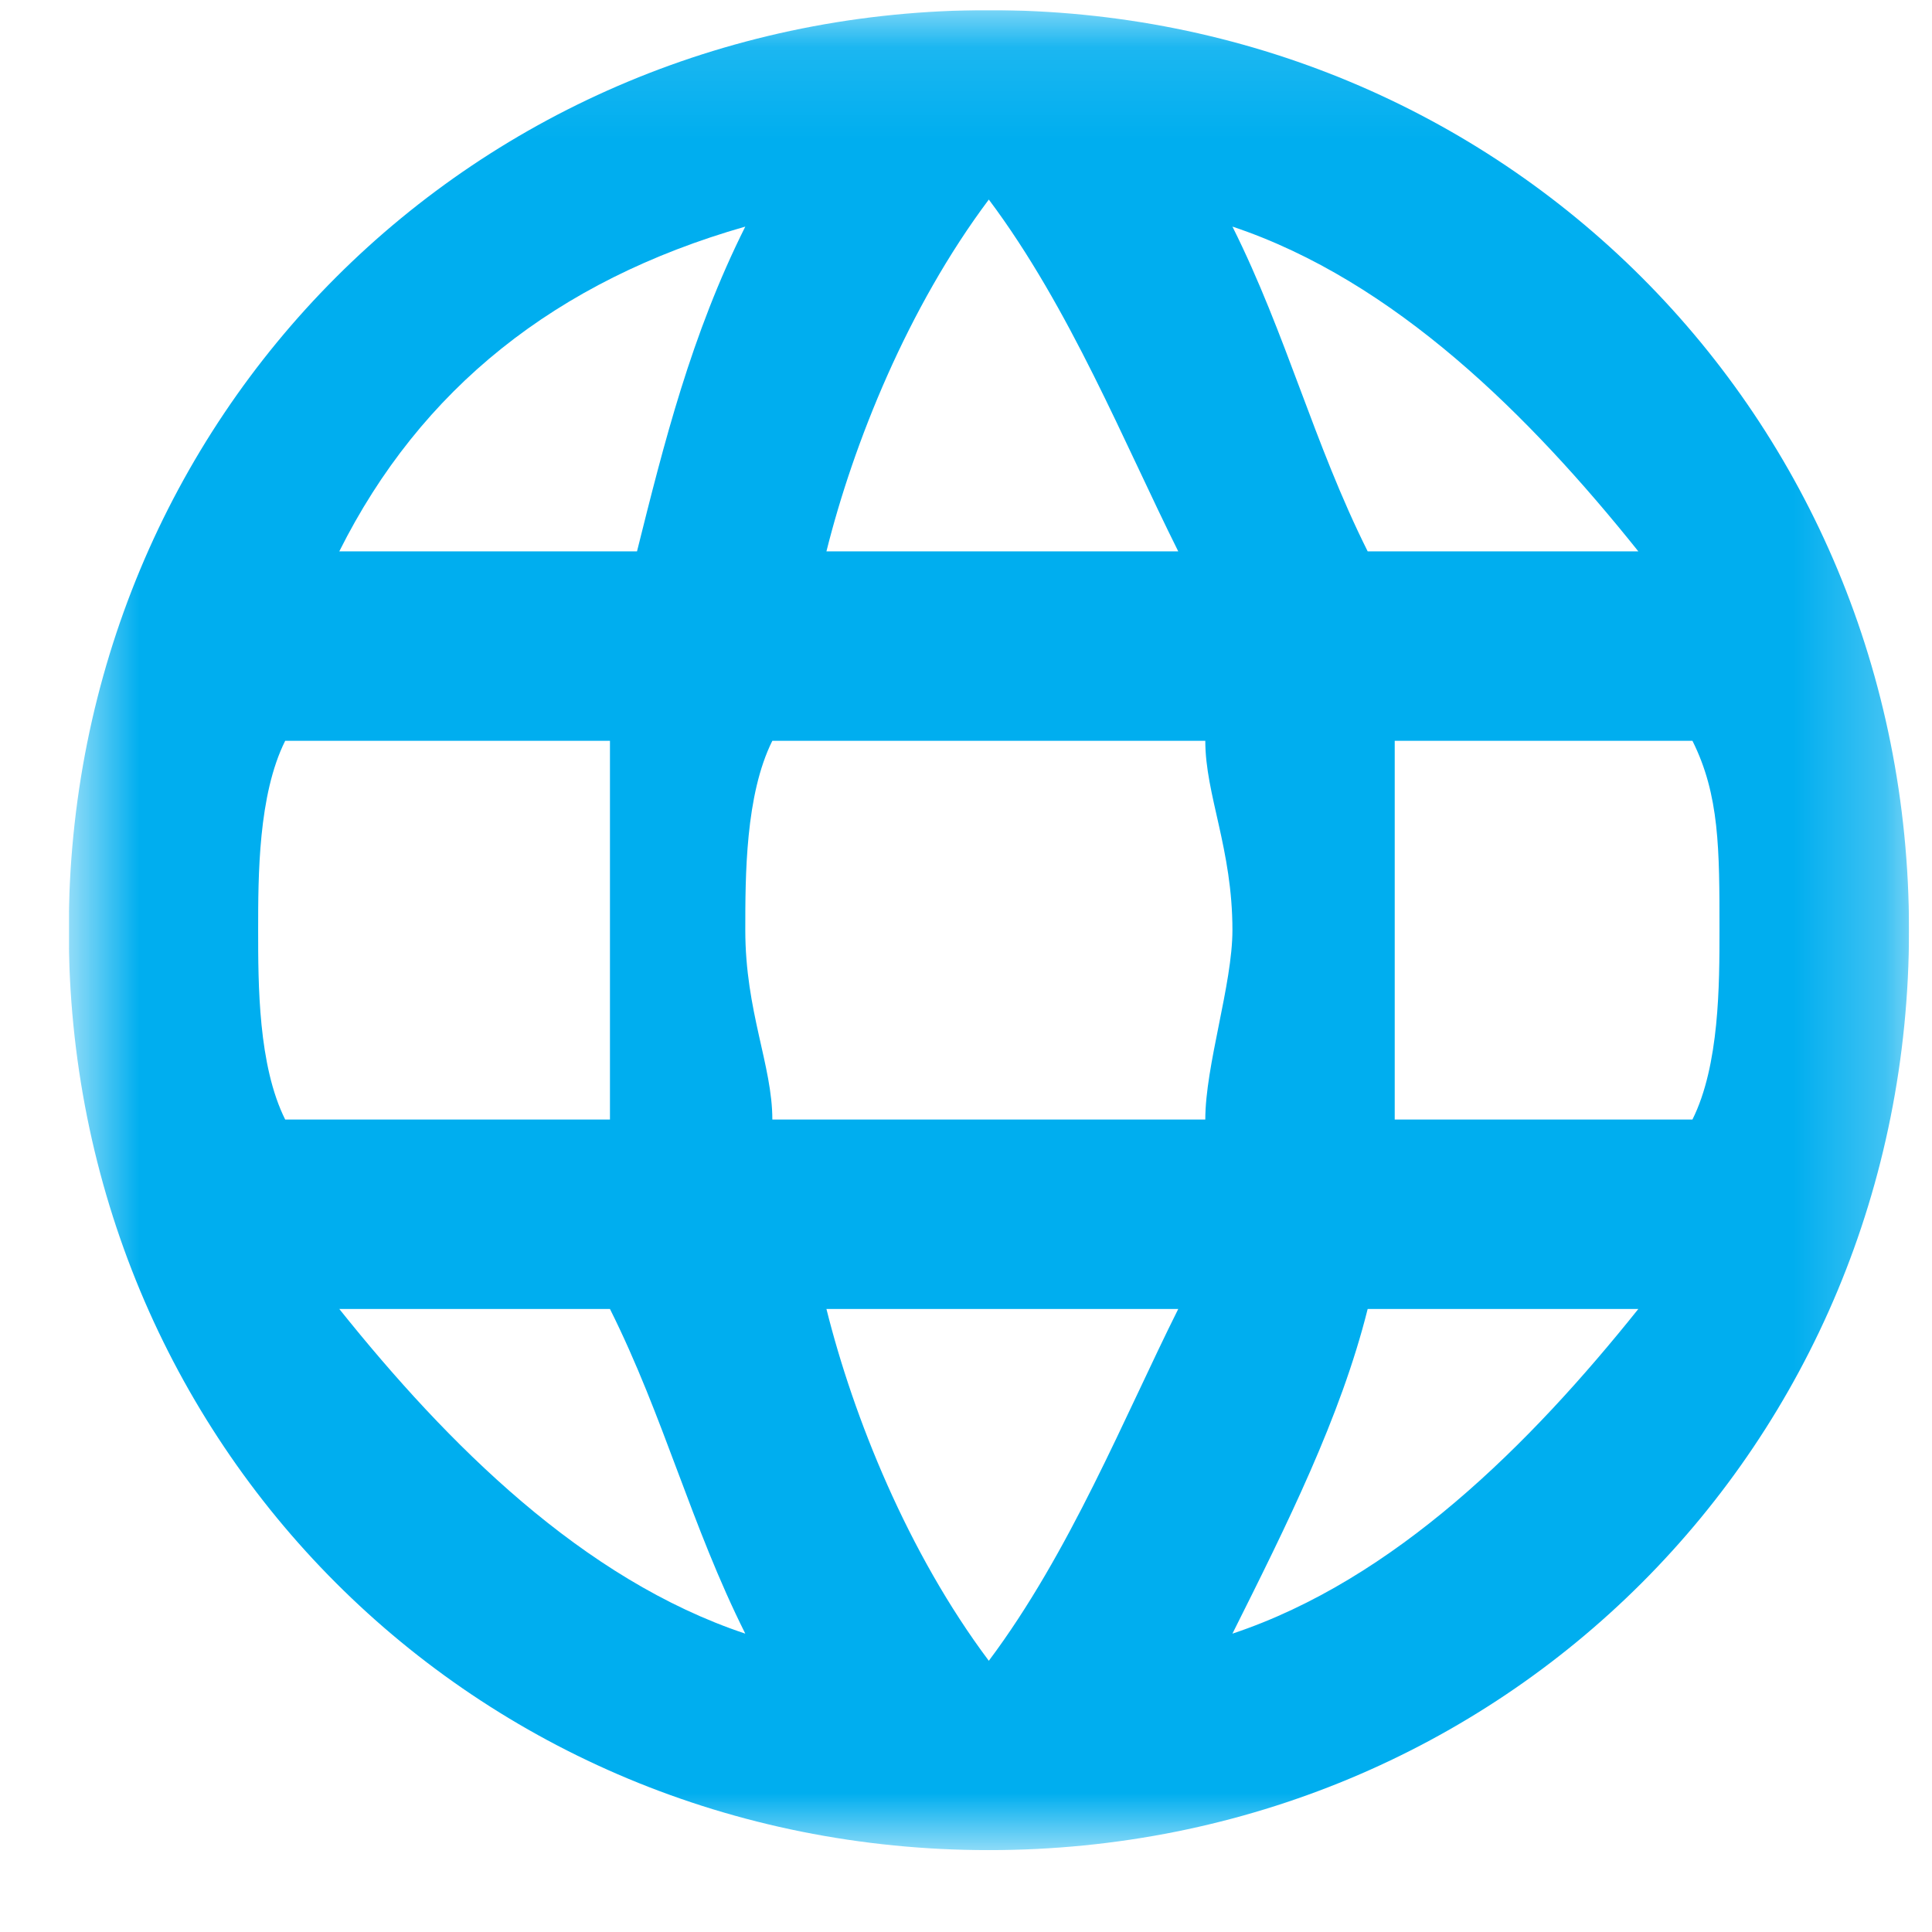 <svg width="21" height="21" viewBox="0 0 21 21" fill="none" xmlns="http://www.w3.org/2000/svg">
<g clip-path="url(#clip0_2773_23984)">
<mask id="mask0_2773_23984" style="mask-type:luminance" maskUnits="userSpaceOnUse" x="0" y="0" width="21" height="21">
<path d="M20.75 0.11H0.747V20.11H20.75V0.11Z" fill="white"/>
</mask>
<g mask="url(#mask0_2773_23984)">
<path d="M15.16 12.169C15.16 11.581 15.16 10.993 15.16 10.11C15.16 9.522 15.16 8.64 15.16 8.052H18.396C18.69 8.64 18.69 9.228 18.69 10.11C18.69 10.699 18.69 11.581 18.396 12.169H15.16ZM13.396 17.757C13.984 16.581 14.572 15.405 14.866 14.228H17.808C16.631 15.699 15.16 17.169 13.396 17.757ZM13.101 12.169H8.395C8.395 11.581 8.101 10.993 8.101 10.11C8.101 9.522 8.101 8.64 8.395 8.052H13.101C13.101 8.64 13.396 9.228 13.396 10.11C13.396 10.699 13.101 11.581 13.101 12.169ZM10.748 18.052C9.866 16.875 9.277 15.405 8.983 14.228H12.807C12.219 15.405 11.63 16.875 10.748 18.052ZM6.924 5.993H3.688C4.571 4.228 6.041 3.052 8.101 2.463C7.512 3.64 7.218 4.816 6.924 5.993ZM3.688 14.228H6.63C7.218 15.405 7.512 16.581 8.101 17.757C6.336 17.169 4.865 15.699 3.688 14.228ZM3.1 12.169C2.806 11.581 2.806 10.699 2.806 10.11C2.806 9.522 2.806 8.64 3.1 8.052H6.63C6.63 8.64 6.63 9.228 6.63 10.11C6.63 10.699 6.63 11.581 6.63 12.169H3.1ZM10.748 2.169C11.63 3.346 12.219 4.816 12.807 5.993H8.983C9.277 4.816 9.866 3.346 10.748 2.169ZM17.808 5.993H14.866C14.278 4.816 13.984 3.64 13.396 2.463C15.16 3.052 16.631 4.522 17.808 5.993ZM10.748 0.11C5.159 0.11 0.747 4.522 0.747 10.11C0.747 15.699 5.159 20.11 10.748 20.11C16.337 20.11 20.75 15.699 20.75 10.11C20.75 4.522 16.337 0.11 10.748 0.11Z" fill="#00AEEF"/>
</g>
</g>
<defs>
<clipPath id="clip0_2773_23984">
<rect width="20.003" height="20" fill="white" transform="translate(0.749 0.111)"/>
</clipPath>
</defs>
</svg>
